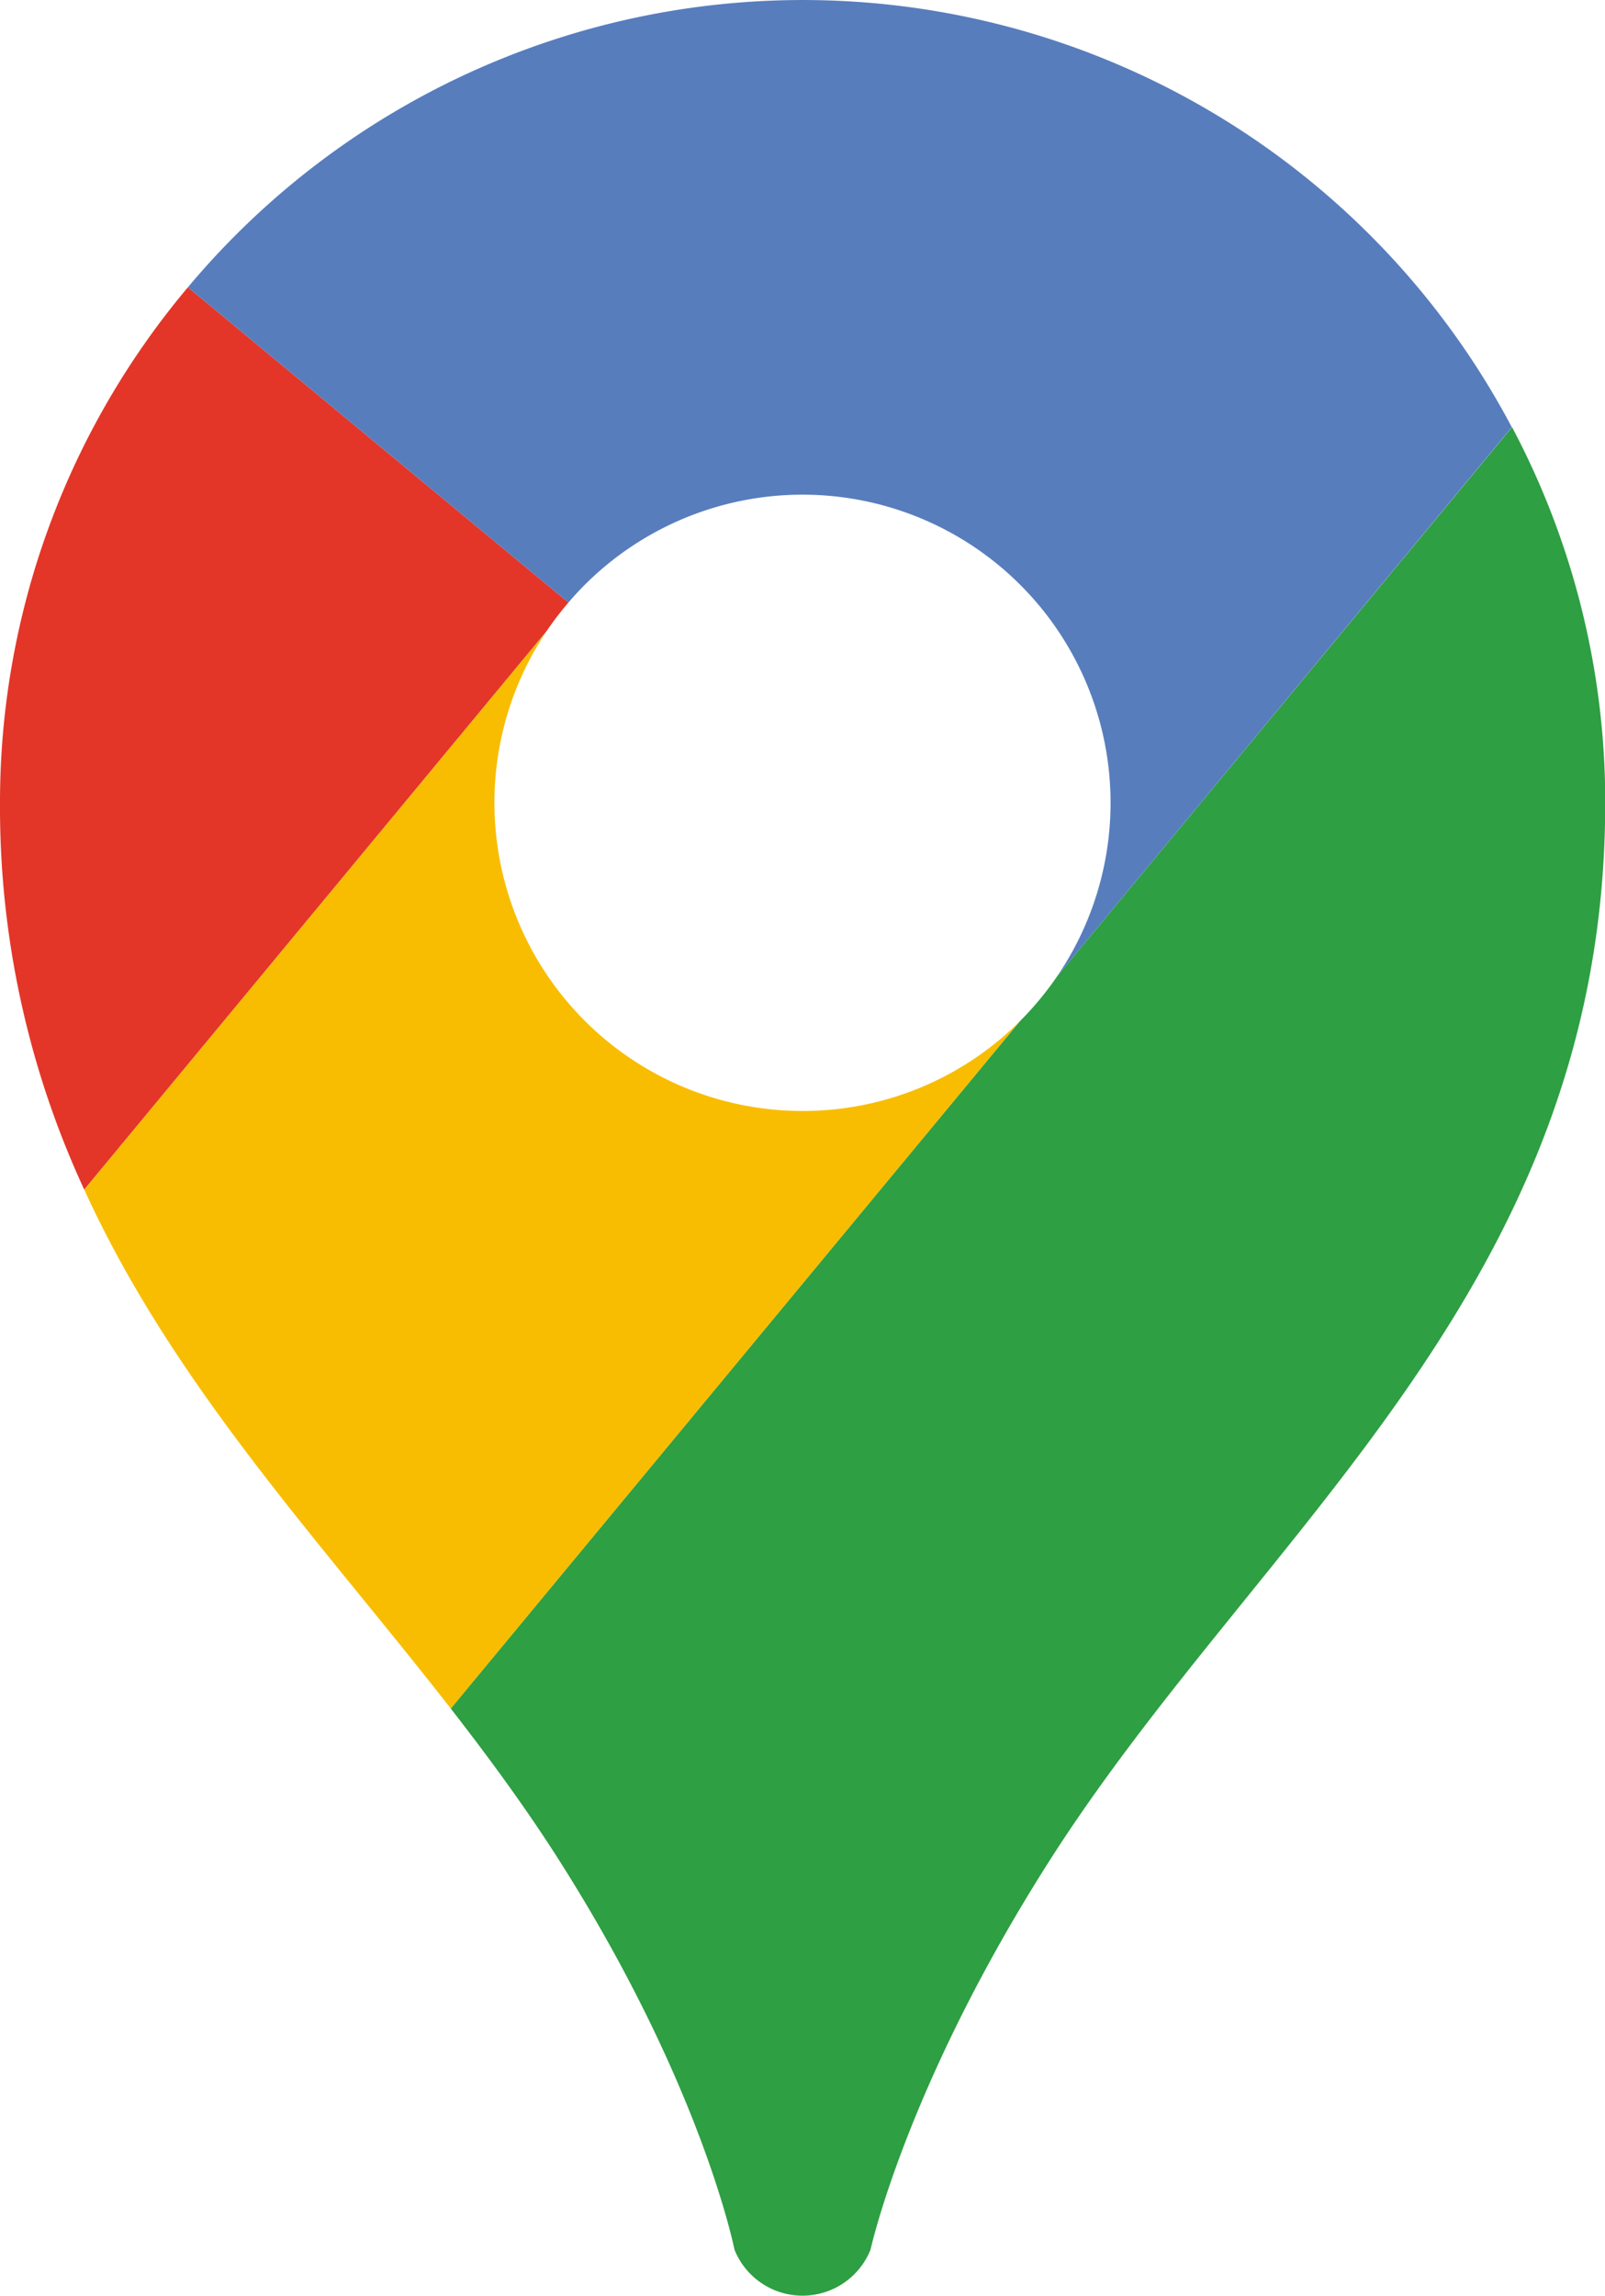 <svg xmlns="http://www.w3.org/2000/svg" viewBox="0 0 276.96 396"><defs><style>.cls-1{fill:none;}.cls-2{fill:#f8bd00;}.cls-3{fill:#2e9f43;}.cls-4{fill:#e33628;}.cls-5{fill:#587dbd;}</style></defs><g id="Calque_2" data-name="Calque 2"><g id="Texte"><path class="cls-1" d="M101,100.76c-1,1-2,2.08-2.94,3.18l.19.15Z"/><path class="cls-1" d="M98.09,103.94a54.85,54.85,0,0,0-3.71,4.84l3.9-4.69Z"/><path class="cls-1" d="M182.42,168.41l-6.35,7.67A54.35,54.35,0,0,0,182.42,168.41Z"/><path class="cls-2" d="M138.48,191.64a53.17,53.17,0,0,1-44.1-82.86L14.53,205.19C30,239.09,55.42,266,77.79,294.73l98.28-118.65A53,53,0,0,1,138.48,191.64Z"/><path class="cls-3" d="M182.42,168.41a54.35,54.35,0,0,1-6.35,7.67L77.79,294.73c6.6,8.49,12.95,17.13,18.7,26.17,24.68,38.81,30.25,67.16,30.25,67.16a12.65,12.65,0,0,0,23.48,0s6.14-28.23,30.78-66.93c36.39-57.14,96-99,96-182.66a137.85,137.85,0,0,0-16.08-64.79Z"/><path class="cls-4" d="M98.09,103.94,32.43,49.55A137.93,137.93,0,0,0,0,138.48a156.83,156.83,0,0,0,14.53,66.71l79.85-96.41A54.85,54.85,0,0,1,98.09,103.94Z"/><path class="cls-5" d="M260.88,73.69A138.4,138.4,0,0,0,32.43,49.55l65.66,54.39c.94-1.1,1.92-2.17,2.94-3.18a53.16,53.16,0,0,1,81.39,67.65Z"/></g></g></svg>